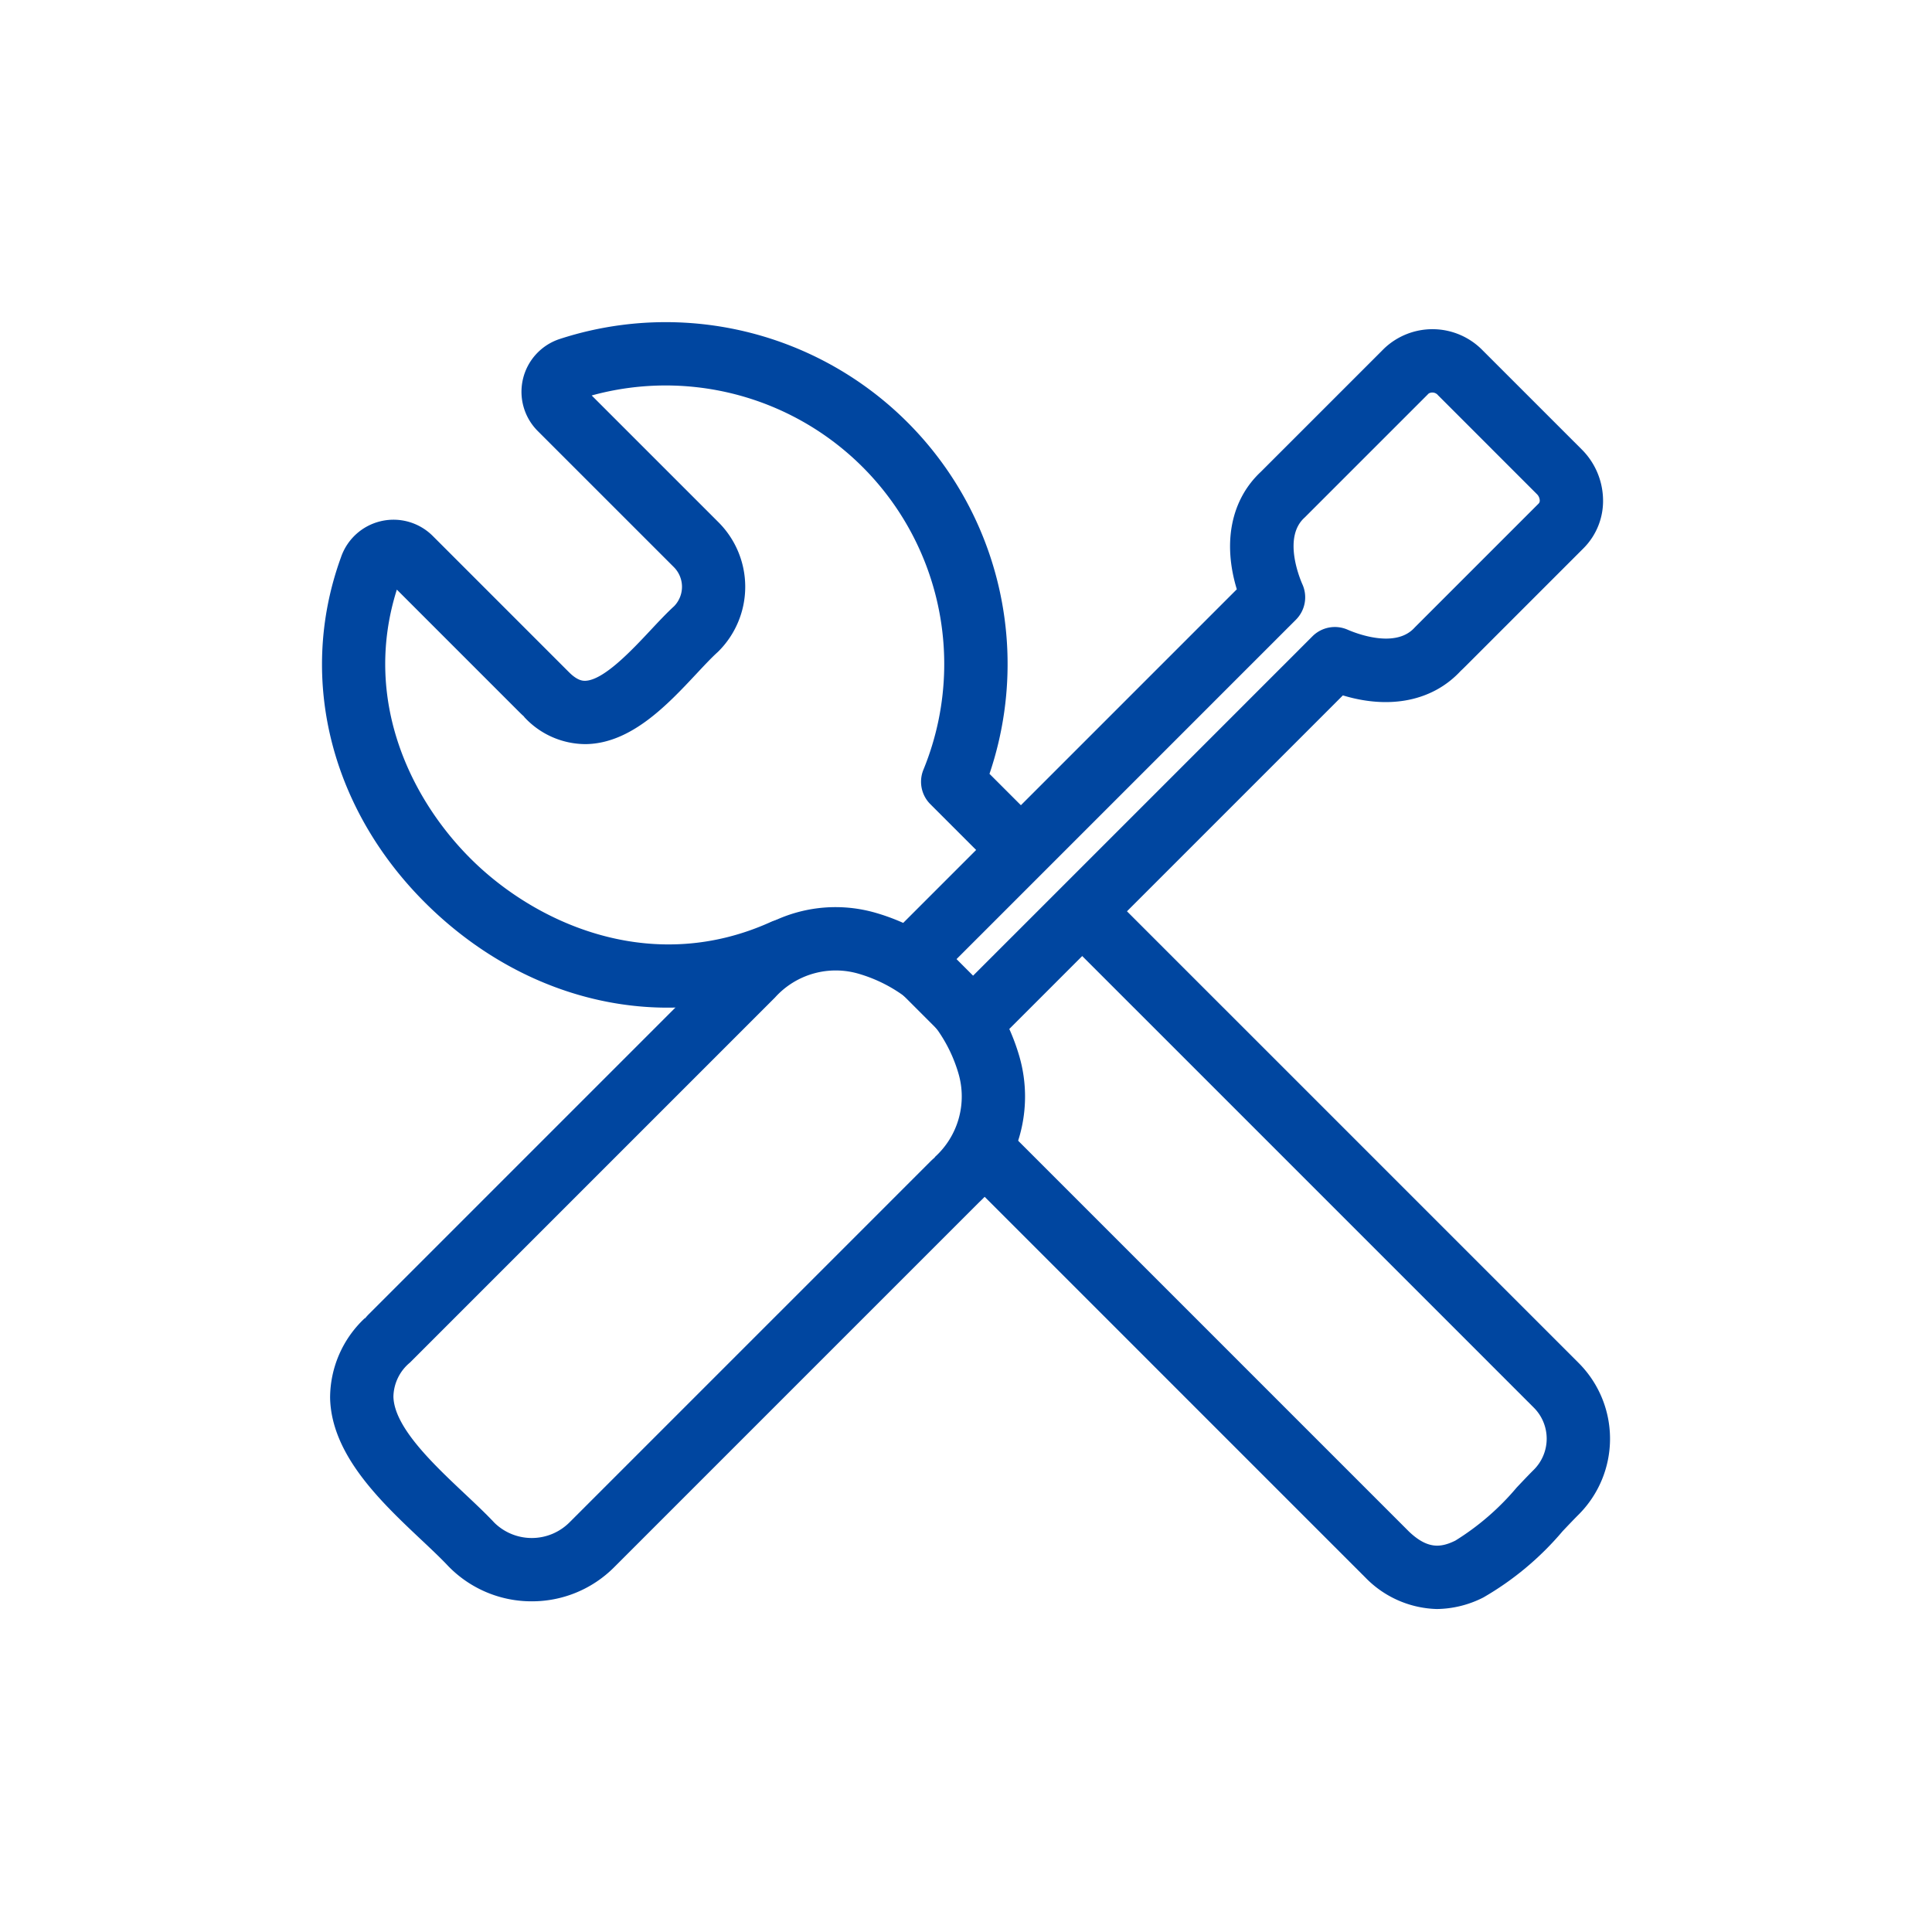 <svg xmlns="http://www.w3.org/2000/svg" width="150" height="150" viewBox="0 0 150 150">
  <g id="img_secReason_02" transform="translate(-501 -5433)">
    <rect id="長方形_11780" data-name="長方形 11780" width="150" height="150" transform="translate(501 5433)" fill="#fff"/>
    <g id="グループ_99278" data-name="グループ 99278" transform="translate(172.739 3509.884)">
      <g id="グループ_99274" data-name="グループ 99274" transform="translate(353.261 1948.116)">
        <g id="グループ_99273" data-name="グループ 99273">
          <path id="パス_1188" data-name="パス 1188" d="M439.817,2048.04a8.016,8.016,0,0,1-5.557-2.454l-.045-.044-45.7-45.7c-8.92,3.3-18.916,1.12-26.465-5.887-7.994-7.421-10.8-17.98-7.317-27.566a4.31,4.31,0,0,1,7.128-1.66l10.562,10.563.011.01c.676.68,1.092.668,1.245.671,1.433-.022,3.633-2.371,5.088-3.925.644-.688,1.254-1.339,1.845-1.88a2.163,2.163,0,0,0-.033-3.021l-10.568-10.567a4.311,4.311,0,0,1,1.707-7.145,26.545,26.545,0,0,1,33.367,33.761l45.74,45.739a8.325,8.325,0,0,1,0,11.773c-.4.4-.809.832-1.237,1.283a23.3,23.3,0,0,1-6.164,5.154A8.149,8.149,0,0,1,439.817,2048.04Zm-2.15-6c1.422,1.341,2.429,1.259,3.588.688a19.966,19.966,0,0,0,4.763-4.123c.46-.485.9-.953,1.329-1.379a3.408,3.408,0,0,0,0-4.82l-46.857-46.857a2.459,2.459,0,0,1-.536-2.67A21.629,21.629,0,0,0,374.2,1953.82l9.851,9.851a7.084,7.084,0,0,1,0,10.007c-.029.028-.058.057-.088.084-.458.414-1.018,1.012-1.611,1.646-2.264,2.418-5.082,5.428-8.6,5.481a6.489,6.489,0,0,1-4.805-2.121l.011-.01c-.17-.148-.322-.3-.46-.438l-9.426-9.427c-2.8,8.869,1.364,16.857,6.321,21.458,5.114,4.748,13.762,8.386,22.692,4.356a2.458,2.458,0,0,1,2.749.5Z" transform="translate(-353.261 -1948.116)" fill="#0046a0"/>
        </g>
      </g>
      <g id="グループ_99277" data-name="グループ 99277" transform="translate(353.889 1948.674)">
        <g id="グループ_99275" data-name="グループ 99275" transform="translate(0 44.885)">
          <path id="パス_1189" data-name="パス 1189" d="M366.372,2066.238c-3.773-4.028-12.425-9.84-6.537-15.873l28.328-28.328c9.085-9.363,25.242,6.783,15.873,15.873l-28.329,28.328A6.6,6.6,0,0,1,366.372,2066.238Z" transform="translate(-355.382 -2016.747)" fill="#fff"/>
          <path id="パス_1190" data-name="パス 1190" d="M369.85,2069.437a9,9,0,0,1-6.406-2.654c-.019-.019-.038-.038-.057-.057-.582-.622-1.327-1.324-2.117-2.068-3.112-2.933-6.984-6.582-7.077-11.017a8.478,8.478,0,0,1,2.693-6.185l.015.015c.1-.116.2-.234.323-.354l28.01-28.01a11.217,11.217,0,0,1,11.3-3.13,16.343,16.343,0,0,1,11.181,11.179,11.234,11.234,0,0,1-3.146,11.312l-28.316,28.316A9,9,0,0,1,369.85,2069.437Zm-2.906-6.105a4.144,4.144,0,0,0,5.836-.024l28.01-28.01a4.825,4.825,0,0,1,.36-.329l-.016-.015a6.343,6.343,0,0,0,1.829-6.551,11.379,11.379,0,0,0-7.676-7.673,6.34,6.34,0,0,0-6.55,1.826L360.395,2050.9a3.516,3.516,0,0,0-1.286,2.64c.05,2.374,3.091,5.24,5.534,7.542C365.476,2061.866,366.265,2062.609,366.945,2063.332Z" transform="translate(-354.192 -2015.554)" fill="#0046a0"/>
        </g>
        <g id="グループ_99276" data-name="グループ 99276" transform="translate(42.703)">
          <path id="パス_1191" data-name="パス 1191" d="M471.481,1961.2l-7.666-7.666a2.98,2.98,0,0,0-4.208-.143l-9.592,9.592c-2.206,2.041-1.86,5.368-.716,7.971l-28.089,28.088,4.761,4.761,28.089-28.089c2.606,1.142,5.926,1.493,7.97-.716l9.592-9.592A2.98,2.98,0,0,0,471.481,1961.2Z" transform="translate(-418.754 -1950.132)" fill="#fff"/>
          <path id="パス_1192" data-name="パス 1192" d="M424.783,2005.07a2.45,2.45,0,0,1-1.738-.72l-4.761-4.761a2.458,2.458,0,0,1,0-3.476l26.975-26.975c-1.105-3.625-.452-6.947,1.859-9.115l9.562-9.562a5.441,5.441,0,0,1,7.683.144l7.666,7.665h0a5.618,5.618,0,0,1,1.661,3.787,5.2,5.2,0,0,1-1.518,3.9l-9.18,9.18c-.1.1-.221.221-.351.339l0,0c-2.163,2.338-5.5,3.006-9.148,1.9l-26.977,26.977A2.449,2.449,0,0,1,424.783,2005.07Zm-1.285-7.219,1.285,1.286,26.35-26.351a2.46,2.46,0,0,1,2.724-.513c.6.263,3.674,1.493,5.181-.134.024-.026.049-.051.074-.077l9.584-9.584a.33.33,0,0,0,.082-.252.734.734,0,0,0-.224-.479h0l-7.666-7.666a.569.569,0,0,0-.732-.144l-9.592,9.592c-.023.022-.045.045-.069.066-1.631,1.509-.4,4.578-.135,5.178a2.459,2.459,0,0,1-.512,2.727Z" transform="translate(-417.564 -1948.944)" fill="#0046a0"/>
        </g>
      </g>
    </g>
  </g>
</svg>
